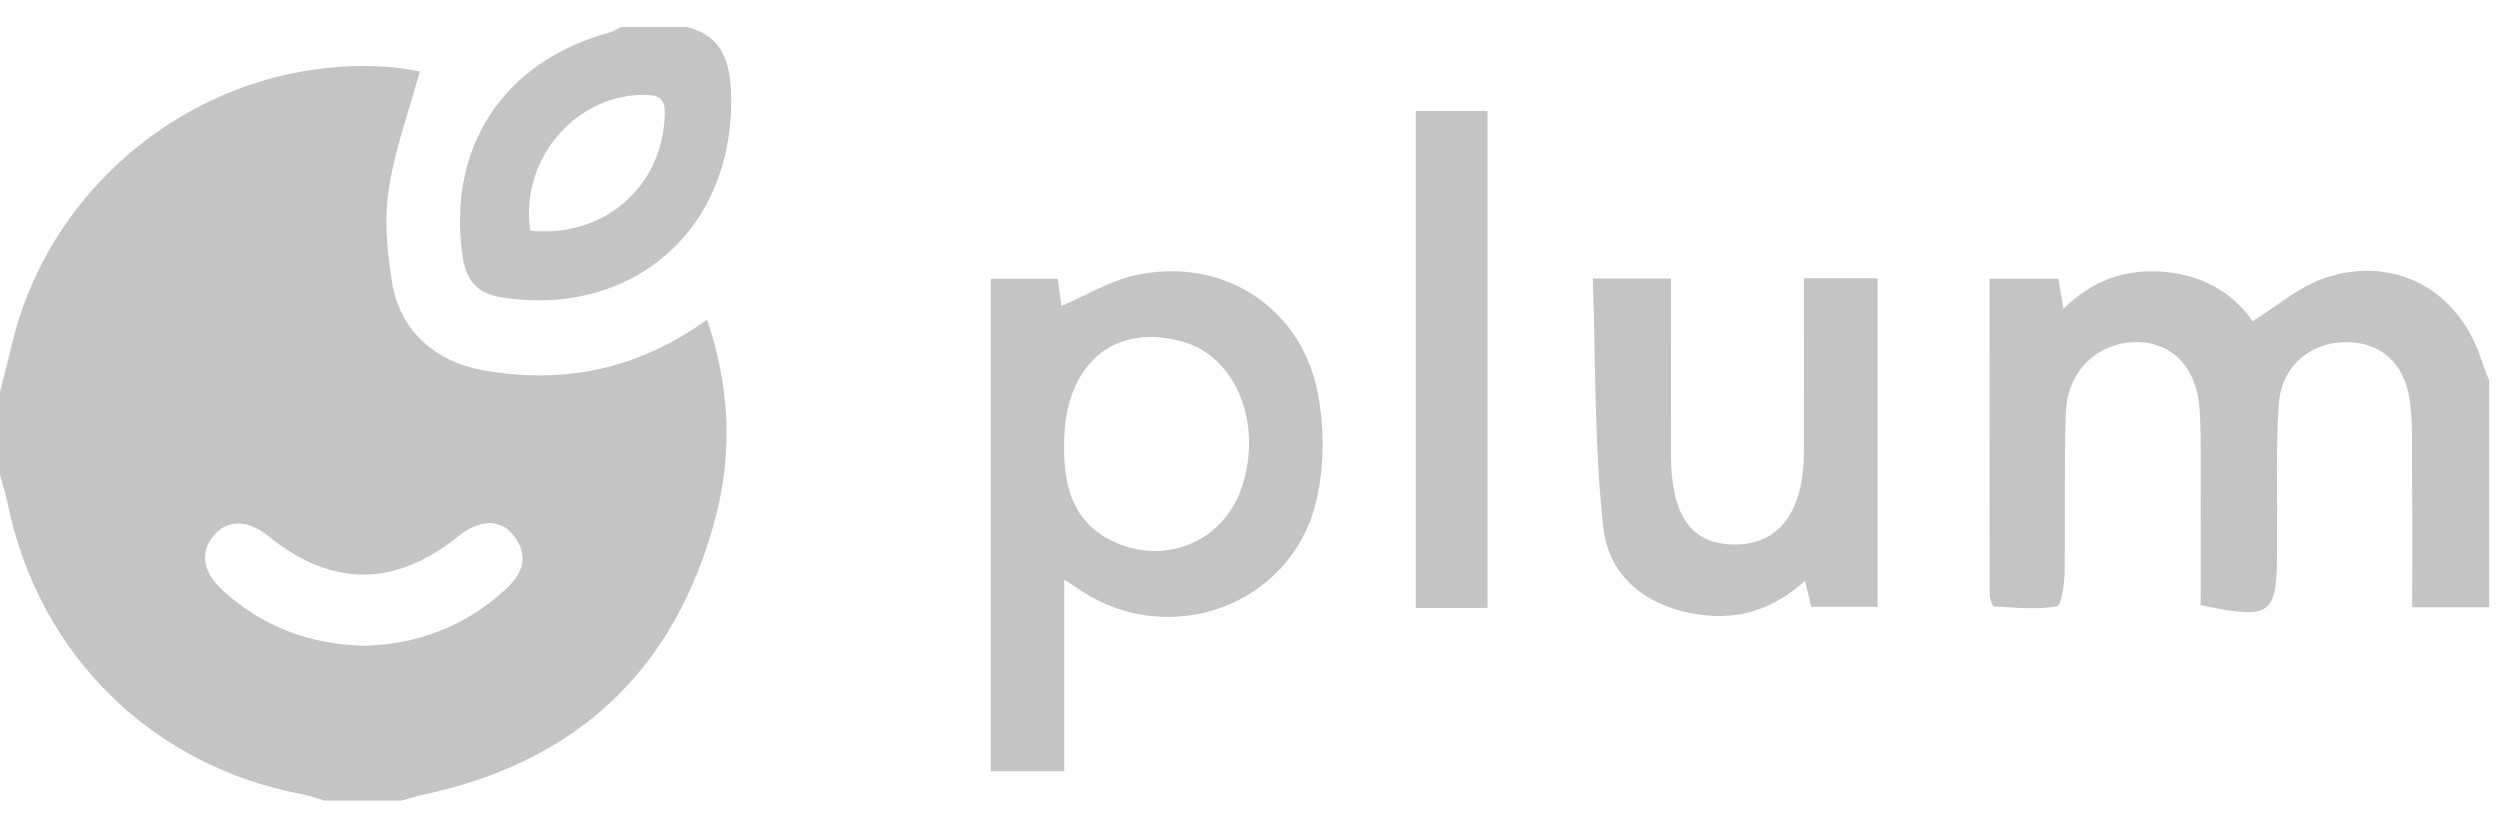 <svg width="91" height="30" viewBox="0 0 91 30" fill="none" xmlns="http://www.w3.org/2000/svg">
<path fill-rule="evenodd" clip-rule="evenodd" d="M25.002 0.981C26.25 1.293 26.566 2.192 26.608 3.371C26.786 8.276 23.068 11.593 18.235 10.82C17.377 10.684 16.973 10.211 16.847 9.376C16.243 5.415 18.291 2.251 22.164 1.189C22.268 1.16 22.366 1.107 22.464 1.054C22.509 1.029 22.555 1.004 22.602 0.981H25.002ZM19.299 8.398C21.965 8.662 24.094 6.823 24.194 4.24C24.212 3.788 24.172 3.482 23.588 3.458C21.038 3.349 18.911 5.743 19.299 8.398Z" fill="#C4C4C4"/>
<path fill-rule="evenodd" clip-rule="evenodd" d="M0.134 13.736C0.089 13.91 0.044 14.084 0 14.258V17.276C0.029 17.383 0.06 17.49 0.09 17.597C0.159 17.838 0.228 18.078 0.278 18.322C1.4 23.828 5.532 27.898 11.049 28.921C11.222 28.953 11.391 29.009 11.559 29.065C11.64 29.092 11.72 29.119 11.801 29.143H14.601C14.698 29.117 14.795 29.09 14.892 29.062C15.082 29.008 15.271 28.955 15.463 28.913C21.046 27.714 24.608 24.343 26.056 18.797C26.672 16.437 26.56 14.057 25.736 11.635C23.216 13.45 20.512 13.997 17.587 13.478C15.831 13.166 14.557 12.027 14.275 10.302C14.093 9.191 13.981 8.014 14.147 6.914C14.298 5.898 14.599 4.904 14.902 3.899C15.033 3.468 15.163 3.036 15.283 2.599C15.204 2.586 15.119 2.571 15.03 2.556C14.801 2.515 14.543 2.47 14.283 2.448C7.867 1.915 1.878 6.31 0.412 12.619C0.326 12.993 0.23 13.364 0.134 13.736ZM18.409 21.448C16.943 22.798 15.209 23.452 13.245 23.508V23.506C11.297 23.454 9.583 22.828 8.135 21.517C7.381 20.837 7.261 20.114 7.771 19.505C8.281 18.897 9.021 18.907 9.795 19.533C12.081 21.38 14.383 21.374 16.687 19.517C17.455 18.897 18.229 18.877 18.707 19.507C19.263 20.239 19.029 20.877 18.409 21.448Z" fill="#C4C4C4"/>
<path d="M87.802 22.104H90.606L90.605 22.102V13.854C90.579 13.786 90.552 13.718 90.526 13.65C90.456 13.471 90.386 13.291 90.326 13.108C89.508 10.567 87.184 9.274 84.644 10.11C84.007 10.32 83.431 10.719 82.839 11.129C82.564 11.32 82.285 11.513 81.994 11.691C81.276 10.653 80.176 10.024 78.806 9.897C77.418 9.768 76.193 10.177 75.107 11.239L74.925 10.145H72.419L72.419 11.811C72.419 15.118 72.419 18.384 72.427 21.649C72.427 21.798 72.525 22.072 72.591 22.076C72.703 22.082 72.815 22.089 72.928 22.096C73.579 22.136 74.234 22.177 74.865 22.076C75.025 22.052 75.143 21.285 75.151 20.859C75.166 20.034 75.164 19.208 75.162 18.383C75.16 17.264 75.157 16.145 75.195 15.027C75.247 13.508 76.347 12.466 77.746 12.454C79.07 12.442 79.978 13.379 80.07 14.948C80.113 15.7 80.109 16.454 80.106 17.209C80.104 17.494 80.103 17.779 80.104 18.064C80.106 18.954 80.106 19.843 80.105 20.723V20.726C80.104 21.162 80.104 21.597 80.104 22.027C82.69 22.567 82.884 22.418 82.884 20.018C82.884 19.917 82.884 19.817 82.883 19.716C82.883 19.515 82.883 19.314 82.884 19.113C82.888 18.671 82.886 18.23 82.884 17.788C82.879 16.754 82.874 15.72 82.95 14.691C83.05 13.343 84.07 12.478 85.35 12.456C86.622 12.434 87.516 13.186 87.714 14.57C87.802 15.191 87.8 15.826 87.798 16.459V16.46C87.797 16.633 87.797 16.806 87.798 16.978C87.807 18.191 87.805 19.402 87.804 20.625C87.803 21.116 87.802 21.609 87.802 22.104Z" fill="#C4C4C4"/>
<path fill-rule="evenodd" clip-rule="evenodd" d="M38.739 28.076V21.102L38.741 21.1C38.886 21.195 38.998 21.268 39.091 21.33C39.214 21.411 39.305 21.47 39.395 21.529C42.609 23.611 46.959 22.038 47.893 18.318C48.215 17.037 48.219 15.566 47.959 14.264C47.333 11.128 44.435 9.326 41.319 10.02C40.681 10.162 40.077 10.455 39.472 10.749C39.194 10.884 38.915 11.02 38.633 11.14L38.602 10.9C38.571 10.664 38.537 10.405 38.505 10.149H36.065V28.076H38.739ZM40.647 19.766C39.053 19.086 38.703 17.7 38.735 16.133C38.741 13.277 40.543 11.73 43.047 12.436C45.001 12.987 45.983 15.429 45.191 17.767C44.551 19.654 42.521 20.567 40.647 19.766Z" fill="#C4C4C4"/>
<path d="M65.665 10.13H68.343V22.088H65.931C65.914 22.017 65.896 21.943 65.877 21.863C65.858 21.785 65.838 21.703 65.817 21.615L65.703 21.142C64.569 22.164 63.315 22.575 61.882 22.375C59.988 22.11 58.564 21.04 58.358 19.185C58.127 17.099 58.086 14.992 58.045 12.863C58.028 11.959 58.01 11.051 57.978 10.139H60.824V11.738C60.824 12.274 60.824 12.811 60.823 13.347C60.823 14.42 60.822 15.492 60.824 16.564C60.83 18.807 61.58 19.835 63.188 19.821C64.767 19.807 65.655 18.608 65.661 16.471C65.663 15.31 65.662 14.147 65.662 12.985C65.661 12.404 65.661 11.824 65.661 11.243V10.134L65.665 10.13Z" fill="#C4C4C4"/>
<path d="M51.534 22.128H54.144V4.039H51.534V22.128Z" fill="#C4C4C4"/>
</svg>
